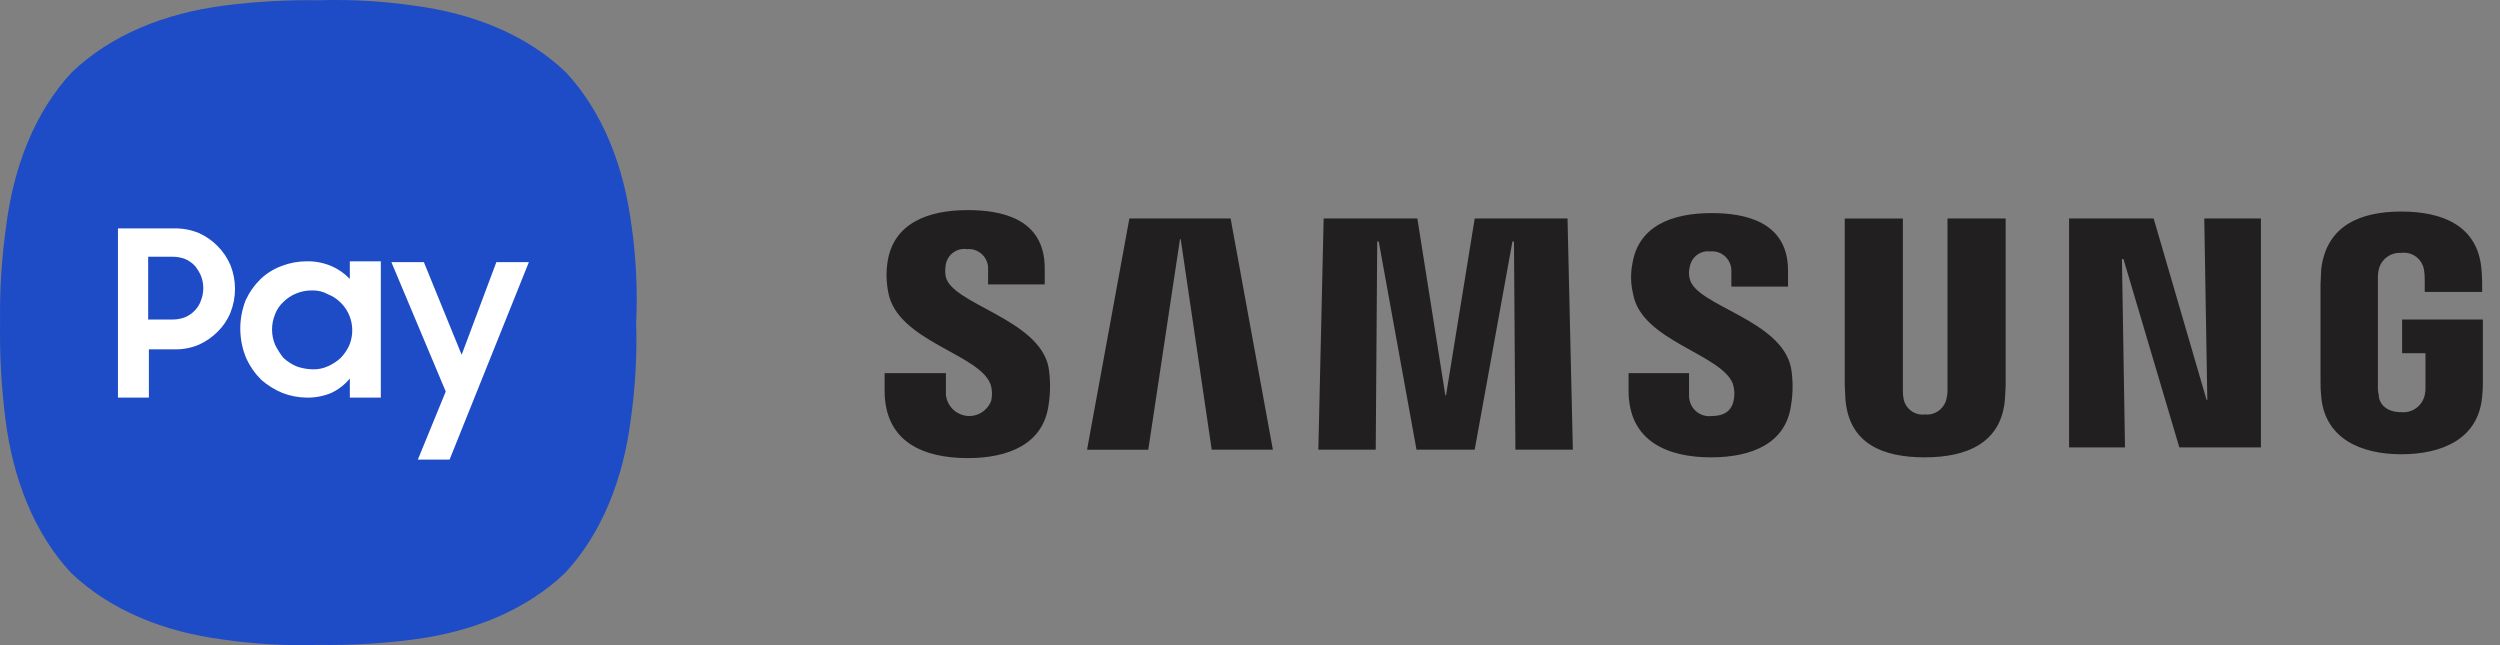 <?xml version="1.0" encoding="UTF-8"?>
<svg xmlns="http://www.w3.org/2000/svg" width="124" height="32" viewBox="0 0 124 32" fill="none">
  <rect x="0" y="0" width="124" height="32" fill="#808080" stroke="none"/>
  <path d="M119.106 20.442C119.645 20.495 120.139 20.139 120.266 19.606C120.298 19.469 120.311 19.328 120.305 19.189V17.519H119.144V15.848H123.151V18.923C123.154 19.176 123.142 19.43 123.113 19.682C122.927 21.771 121.127 22.531 119.106 22.531C117.121 22.531 115.323 21.771 115.133 19.682C115.107 19.43 115.095 19.176 115.098 18.923V14.1C115.098 13.91 115.133 13.532 115.133 13.342C115.397 11.177 117.084 10.493 119.106 10.493C121.127 10.493 122.89 11.177 123.079 13.342C123.115 13.683 123.115 14.1 123.115 14.1V14.481H120.267V13.834C120.267 13.681 120.255 13.529 120.23 13.378C120.137 12.839 119.641 12.471 119.106 12.544C118.579 12.503 118.102 12.856 117.982 13.378C117.949 13.554 117.936 13.733 117.944 13.912V19.153C117.936 19.292 117.949 19.433 117.982 19.57C117.982 19.951 118.283 20.445 119.106 20.445M85.951 19.039C86.036 19.309 86.049 19.598 85.987 19.875C85.914 20.253 85.651 20.634 84.901 20.634C84.354 20.705 83.855 20.313 83.785 19.759C83.777 19.709 83.774 19.659 83.776 19.607V18.507H80.778V19.38C80.778 21.924 82.766 22.684 84.863 22.684C86.886 22.684 88.573 22.001 88.835 20.102C88.938 19.486 88.938 18.857 88.835 18.241C88.349 15.849 84.115 15.166 83.814 13.838C83.757 13.639 83.757 13.428 83.814 13.228C83.899 12.743 84.344 12.409 84.827 12.471C85.35 12.417 85.819 12.803 85.873 13.335C85.878 13.388 85.878 13.442 85.876 13.495V14.215H88.686V13.417C88.686 10.949 86.472 10.569 84.901 10.569C82.916 10.569 81.266 11.215 80.968 13.076C80.867 13.578 80.881 14.097 81.006 14.594C81.417 16.911 85.387 17.555 85.951 19.038M49.127 19.039C49.214 19.309 49.227 19.597 49.166 19.873C48.935 20.484 48.261 20.79 47.658 20.556C47.258 20.401 46.974 20.037 46.918 19.606V18.506H43.877V19.379C43.877 21.961 45.863 22.722 47.999 22.722C50.059 22.722 51.746 22 52.006 20.103C52.108 19.476 52.108 18.835 52.006 18.206C51.52 15.813 47.211 15.091 46.91 13.724C46.873 13.524 46.873 13.319 46.91 13.117C47.002 12.62 47.465 12.284 47.959 12.358C48.484 12.303 48.953 12.692 49.007 13.224C49.012 13.277 49.013 13.33 49.009 13.383V14.106H51.818V13.306C51.818 10.801 49.608 10.421 47.996 10.421C45.974 10.421 44.324 11.104 44.026 12.965C43.946 13.481 43.957 14.009 44.062 14.522C44.514 16.912 48.559 17.558 49.121 19.039M95.472 20.556C95.994 20.614 96.472 20.248 96.557 19.722C96.59 19.572 96.603 19.419 96.596 19.266V10.836H99.48V19.078C99.48 19.305 99.442 19.722 99.442 19.836C99.254 21.962 97.568 22.684 95.469 22.684C93.371 22.684 91.726 22 91.536 19.836C91.536 19.722 91.499 19.305 91.499 19.078V10.838H94.383V19.341C94.377 19.495 94.39 19.649 94.421 19.799C94.526 20.288 94.981 20.616 95.472 20.558M77.749 10.836L78.013 22.305H75.165L75.093 11.976H75.017L73.144 22.305H70.259L68.385 11.976H68.31L68.236 22.305H65.39L65.653 10.836H70.3L71.688 19.607H71.723L73.146 10.836H77.749ZM53.918 22.305L56.017 10.836H61.038L63.134 22.305H60.101L58.563 11.863H58.527L56.954 22.307L53.918 22.305ZM112.142 10.836V22.19H108.095L105.323 12.849H105.248L105.399 22.19H102.626V10.836H106.821L109.446 19.834H109.483L109.332 10.836H112.142Z" fill="#211F1F"></path>
  <path d="M31.326 11.216C30.95 8.254 29.903 5.559 28.066 3.584C26.118 1.723 23.458 0.66 20.535 0.28C18.973 0.053 17.393 -0.036 15.814 0.013C14.237 -0.013 12.66 0.077 11.094 0.28C8.173 0.66 5.512 1.724 3.563 3.584C1.727 5.56 0.679 8.254 0.305 11.216C0.082 12.801 -0.019 14.399 0.004 16.001C-0.021 17.599 0.067 19.198 0.268 20.784C0.641 23.746 1.691 26.443 3.526 28.416C5.477 30.277 8.135 31.34 11.057 31.72C12.62 31.947 14.2 32.036 15.777 31.987C17.356 32.013 18.935 31.924 20.5 31.72C23.422 31.34 26.082 30.277 28.029 28.416C29.865 26.443 30.916 23.746 31.289 20.784C31.514 19.2 31.601 17.599 31.553 16.001C31.628 14.402 31.553 12.799 31.329 11.216" fill="#1E4BC6"></path>
  <path d="M21.024 13.001L22.898 17.597L24.62 13.001H26.233L22.299 22.797H20.725L22.109 19.419L19.412 13.001H21.024ZM15.48 18.319C15.75 18.33 16.02 18.279 16.265 18.167C16.498 18.064 16.714 17.922 16.902 17.749C17.073 17.572 17.213 17.366 17.317 17.141C17.627 16.414 17.463 15.567 16.902 15.015C16.721 14.832 16.505 14.69 16.265 14.595C16.026 14.461 15.754 14.397 15.48 14.406C15.21 14.402 14.943 14.452 14.693 14.557C14.453 14.651 14.237 14.795 14.056 14.977C13.874 15.143 13.732 15.351 13.645 15.584C13.443 16.069 13.443 16.617 13.645 17.102C13.759 17.332 13.897 17.548 14.056 17.749C14.244 17.922 14.46 18.063 14.693 18.166C14.945 18.259 15.212 18.311 15.48 18.317M15.217 19.721C14.806 19.718 14.4 19.642 14.016 19.494C13.636 19.337 13.281 19.119 12.969 18.848C12.657 18.543 12.403 18.182 12.219 17.784C11.832 16.864 11.818 15.828 12.182 14.898C12.365 14.5 12.619 14.14 12.931 13.834C13.234 13.55 13.591 13.33 13.979 13.188C14.375 13.037 14.794 12.96 15.217 12.961C15.628 12.953 16.036 13.031 16.416 13.188C16.767 13.336 17.086 13.556 17.351 13.834V12.961H18.889V19.721H17.351V18.774C17.097 19.084 16.777 19.331 16.416 19.496C16.035 19.651 15.627 19.728 15.217 19.723M7.349 12.771V15.848H8.547C8.765 15.851 8.981 15.812 9.185 15.733C9.368 15.656 9.534 15.54 9.671 15.392C9.804 15.253 9.907 15.084 9.97 14.899C10.121 14.508 10.121 14.074 9.97 13.684C9.893 13.506 9.791 13.341 9.671 13.19C9.533 13.043 9.368 12.927 9.185 12.849C8.981 12.771 8.765 12.731 8.547 12.734H7.349V12.771ZM5.812 11.329H8.658C9.069 11.323 9.477 11.401 9.858 11.556C10.561 11.869 11.123 12.438 11.431 13.151C11.731 13.906 11.731 14.751 11.431 15.506C11.285 15.864 11.067 16.186 10.793 16.455C10.522 16.725 10.206 16.945 9.858 17.101C9.477 17.258 9.069 17.336 8.658 17.328H7.385V19.721H5.85V11.329H5.812Z" fill="white"></path>
</svg>
